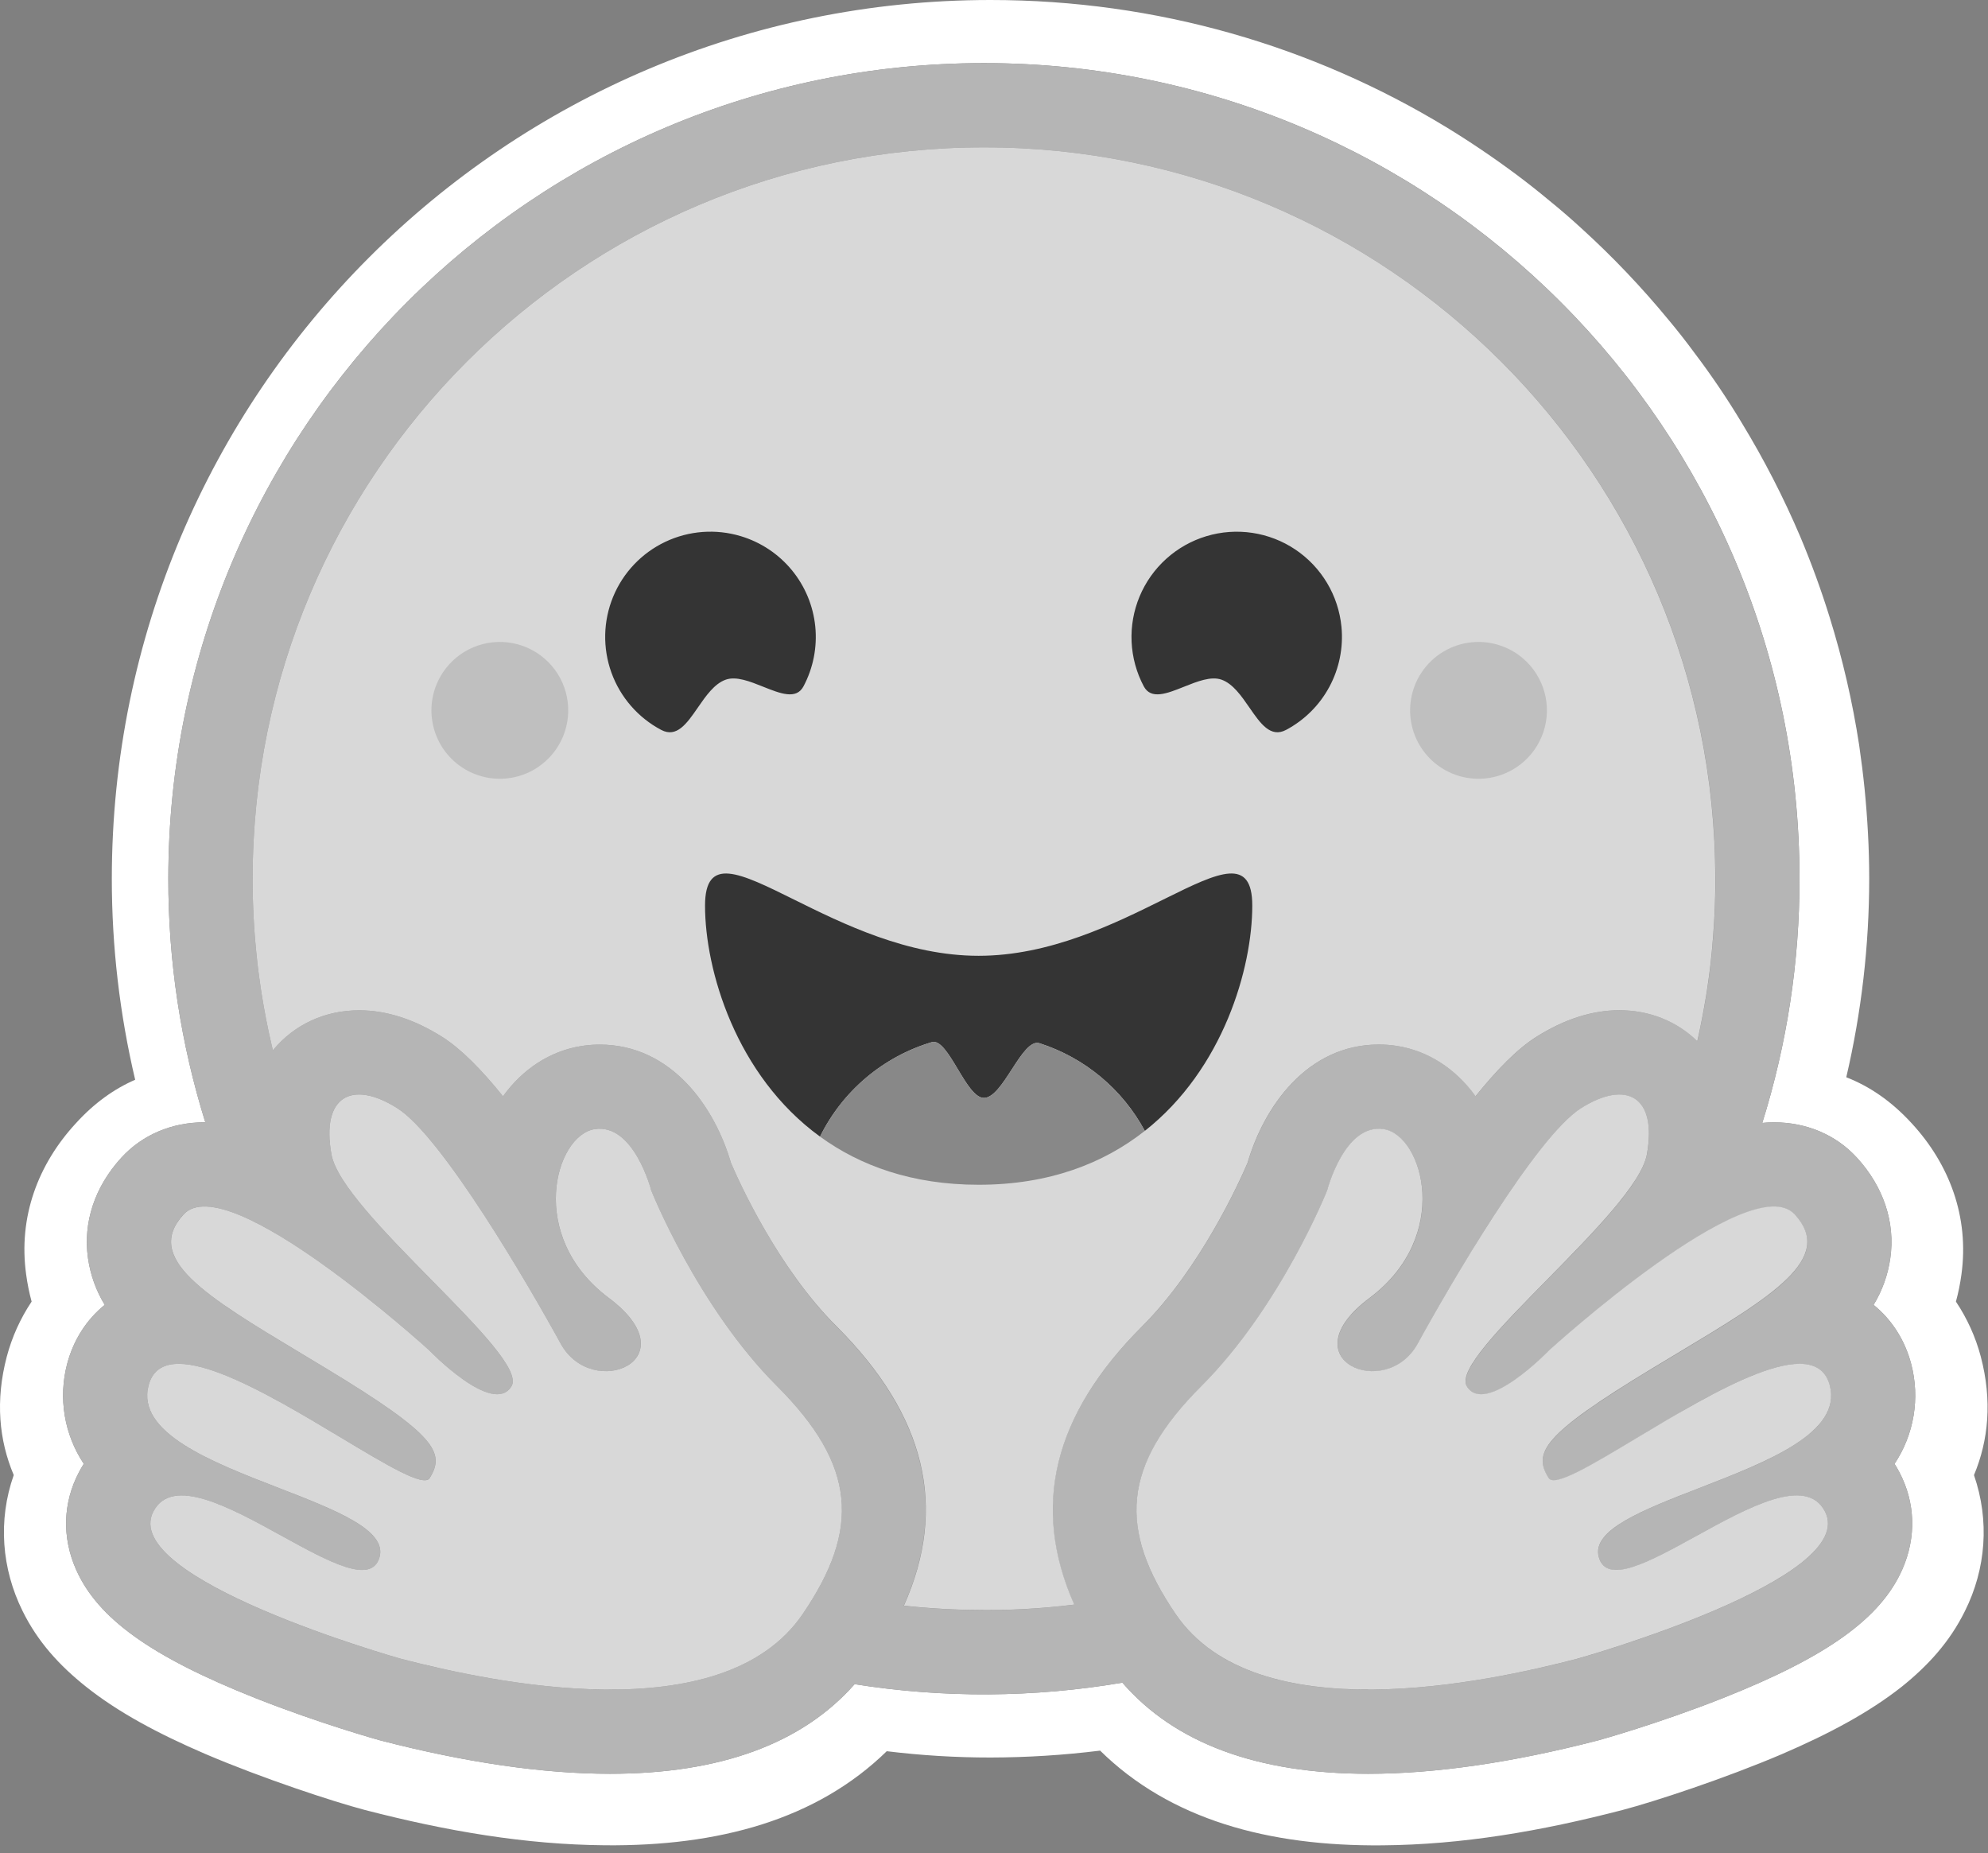 <?xml version="1.0" encoding="UTF-8" standalone="no"?>
<!DOCTYPE svg PUBLIC "-//W3C//DTD SVG 1.1//EN" "http://www.w3.org/Graphics/SVG/1.1/DTD/svg11.dtd">
<svg width="100%" height="100%" viewBox="0 0 206 192" version="1.1" xmlns="http://www.w3.org/2000/svg" xmlns:xlink="http://www.w3.org/1999/xlink" xml:space="preserve" xmlns:serif="http://www.serif.com/" style="fill-rule:evenodd;clip-rule:evenodd;stroke-linejoin:round;stroke-miterlimit:2;">
    <rect x="0" y="0" width="206" height="192" fill="#808080" stroke="none"/>
    <g transform="matrix(1,0,0,1,-25.47,-32.145)">
        <path d="M230.721,172.7C230.183,170.673 229.313,168.75 228.146,167.008C228.396,166.091 228.587,165.159 228.714,164.217C229.543,158.241 227.471,152.77 223.567,148.537C221.452,146.225 219.185,144.698 216.784,143.761C218.36,137.018 219.157,130.117 219.161,123.193C219.161,120.03 218.982,116.932 218.682,113.88C218.526,112.356 218.337,110.836 218.115,109.32C217.428,104.847 216.408,100.431 215.064,96.11C214.183,93.271 213.164,90.476 212.01,87.736C210.281,83.678 208.262,79.75 205.969,75.982C204.465,73.475 202.827,71.051 201.062,68.72C200.197,67.543 199.296,66.394 198.358,65.274C195.58,61.898 192.561,58.728 189.325,55.788C188.25,54.8 187.145,53.845 186.01,52.926C184.893,51.994 183.751,51.093 182.586,50.222C180.241,48.477 177.818,46.839 175.324,45.315C161.543,36.945 145.382,32.145 128.109,32.145C77.817,32.145 37.057,72.907 37.057,123.196C37.055,130.208 37.867,137.196 39.477,144.02C37.317,144.958 35.247,146.42 33.327,148.535C29.424,152.766 27.351,158.217 28.18,164.193C28.306,165.142 28.495,166.082 28.747,167.006C27.581,168.749 26.712,170.673 26.174,172.7C24.974,177.261 25.369,181.374 26.894,184.978C25.236,189.688 25.65,194.704 27.809,199.065C29.379,202.25 31.626,204.714 34.396,206.916C37.689,209.534 41.811,211.758 46.783,213.892C52.715,216.422 59.956,218.799 63.249,219.671C71.755,221.873 79.911,223.269 88.177,223.337C99.954,223.446 110.096,220.677 117.357,213.59C120.924,214.027 124.515,214.246 128.109,214.244C131.906,214.236 135.699,213.997 139.467,213.529C146.711,220.661 156.892,223.455 168.712,223.343C176.977,223.277 185.133,221.881 193.617,219.676C196.932,218.804 204.17,216.427 210.105,213.897C215.077,211.76 219.199,209.536 222.514,206.922C225.263,204.719 227.508,202.256 229.079,199.071C231.26,194.709 231.652,189.693 230.017,184.983C231.527,181.379 231.92,177.257 230.721,172.7ZM222.281,184.673C223.952,187.844 224.059,191.427 222.585,194.764C220.349,199.821 214.795,203.805 204.008,208.082C197.3,210.742 191.158,212.443 191.104,212.458C182.232,214.759 174.208,215.928 167.262,215.928C155.76,215.928 147.201,212.754 141.773,206.486C132.594,208.05 123.222,208.103 114.026,206.644C108.591,212.808 100.081,215.928 88.676,215.928C81.729,215.928 73.706,214.759 64.833,212.458C64.779,212.443 58.639,210.742 51.929,208.082C41.143,203.805 35.587,199.824 33.352,194.764C31.878,191.427 31.985,187.844 33.656,184.673C33.81,184.378 33.976,184.091 34.153,183.813C33.152,182.309 32.48,180.61 32.182,178.827C31.884,177.045 31.967,175.22 32.425,173.472C33.089,170.949 34.46,168.851 36.322,167.344C35.425,165.87 34.837,164.23 34.592,162.522C34.056,158.808 35.289,155.1 38.062,152.076C40.222,149.723 43.275,148.428 46.655,148.428L46.745,148.428C44.197,140.259 42.904,131.75 42.913,123.193C42.913,76.522 80.749,38.683 127.427,38.683C174.104,38.683 211.94,76.518 211.94,123.193C211.947,131.773 210.646,140.304 208.081,148.492C208.489,148.452 208.889,148.432 209.282,148.431C212.662,148.431 215.716,149.726 217.874,152.079C220.647,155.1 221.881,158.811 221.344,162.525C221.1,164.233 220.511,165.873 219.615,167.347C221.477,168.854 222.849,170.952 223.512,173.475C223.97,175.223 224.053,177.048 223.755,178.831C223.458,180.613 222.786,182.312 221.784,183.816C221.961,184.091 222.129,184.378 222.281,184.673Z" style="fill:white;fill-rule:nonzero;"/>
        <path d="M221.784,183.816C222.786,182.312 223.458,180.613 223.756,178.831C224.053,177.048 223.97,175.223 223.512,173.475C222.848,170.952 221.476,168.854 219.615,167.347C220.512,165.873 221.1,164.233 221.344,162.525C221.881,158.811 220.648,155.103 217.874,152.079C215.716,149.726 212.662,148.431 209.282,148.431C208.889,148.431 208.489,148.452 208.081,148.492C210.643,140.304 211.942,131.774 211.933,123.195C211.933,76.523 174.097,38.685 127.424,38.685C80.75,38.685 42.91,76.519 42.91,123.195C42.902,131.752 44.194,140.261 46.742,148.43L46.652,148.43C43.272,148.43 40.219,149.724 38.06,152.077C35.287,155.098 34.053,158.81 34.59,162.523C34.835,164.231 35.423,165.872 36.32,167.346C34.458,168.852 33.086,170.95 32.422,173.473C31.964,175.222 31.882,177.047 32.18,178.83C32.478,180.612 33.15,182.312 34.152,183.816C33.974,184.094 33.81,184.381 33.655,184.676C31.985,187.847 31.877,191.43 33.352,194.767C35.588,199.824 41.142,203.808 51.929,208.085C58.636,210.745 64.779,212.446 64.833,212.461C73.705,214.762 81.729,215.931 88.675,215.931C100.081,215.931 108.591,212.811 114.026,206.647C123.222,208.106 132.594,208.052 141.773,206.489C147.201,212.757 155.76,215.931 167.262,215.931C174.208,215.931 182.232,214.762 191.103,212.461C191.158,212.446 197.298,210.745 204.008,208.085C214.795,203.808 220.35,199.824 222.585,194.767C224.059,191.43 223.952,187.847 222.281,184.676C222.129,184.379 221.961,184.091 221.784,183.816ZM110.137,196.997C109.669,197.815 109.168,198.614 108.635,199.391C107.23,201.448 105.382,203.02 103.237,204.188C99.137,206.424 93.947,207.205 88.675,207.205C80.346,207.205 71.808,205.256 67.023,204.015C66.787,203.954 37.689,195.735 41.373,188.739C41.993,187.562 43.013,187.092 44.298,187.092C49.485,187.092 58.93,194.816 62.989,194.816C63.896,194.816 64.536,194.43 64.797,193.488C66.527,187.284 38.504,184.676 40.864,175.692C41.28,174.102 42.41,173.456 43.998,173.456C50.856,173.455 66.248,185.516 69.467,185.516C69.714,185.516 69.891,185.443 69.987,185.291C70.001,185.268 70.015,185.246 70.028,185.222C71.539,182.727 70.672,180.913 60.321,174.573L59.327,173.968C47.936,167.074 39.941,162.925 44.488,157.975C45.011,157.404 45.753,157.151 46.654,157.151C47.722,157.151 49.015,157.508 50.439,158.108C56.455,160.645 64.793,167.564 68.276,170.581C68.824,171.057 69.368,171.538 69.909,172.022C69.909,172.022 74.319,176.608 76.985,176.608C77.599,176.608 78.12,176.366 78.473,175.768C80.364,172.58 60.91,157.838 59.813,151.755C59.069,147.634 60.335,145.546 62.675,145.546C63.788,145.546 65.146,146.02 66.645,146.971C71.295,149.922 80.273,165.35 83.56,171.352C84.662,173.363 86.543,174.213 88.238,174.213C91.601,174.213 94.23,170.87 88.546,166.622C80.003,160.23 83.001,149.782 87.078,149.139C87.252,149.111 87.428,149.097 87.603,149.097C91.311,149.097 92.946,155.486 92.946,155.486C92.946,155.486 97.74,167.524 105.975,175.753C113.447,183.222 114.491,189.351 110.137,196.997ZM136.766,198.407L136.339,198.458L135.611,198.541C135.228,198.581 134.844,198.619 134.459,198.654L134.084,198.688L133.741,198.717L133.255,198.756L132.718,198.795L132.182,198.83L132.063,198.838C131.923,198.846 131.783,198.855 131.641,198.862L131.462,198.872C131.296,198.881 131.13,198.889 130.962,198.896L130.381,198.921L129.854,198.939L129.502,198.949L129.323,198.949C129.213,198.949 129.104,198.955 128.994,198.956L128.82,198.956C128.71,198.956 128.601,198.956 128.491,198.961L128.043,198.967L127.418,198.967C126.927,198.967 126.437,198.962 125.949,198.952L125.553,198.943C125.44,198.943 125.327,198.938 125.216,198.934L124.796,198.922L124.275,198.902L123.805,198.881L123.684,198.876L123.237,198.853C123.112,198.846 122.989,198.84 122.865,198.831L122.576,198.814C122.213,198.791 121.85,198.766 121.487,198.738L121.107,198.707C120.947,198.695 120.787,198.68 120.628,198.666C120.441,198.65 120.254,198.632 120.067,198.614C119.754,198.585 119.441,198.553 119.128,198.519L119.113,198.519C123.683,188.324 121.372,178.802 112.137,169.575C106.08,163.526 102.051,154.594 101.215,152.633C99.523,146.828 95.045,140.375 87.608,140.375C86.979,140.375 86.351,140.425 85.73,140.523C82.472,141.036 79.624,142.911 77.592,145.733C75.396,143.002 73.262,140.831 71.332,139.605C68.422,137.76 65.518,136.824 62.689,136.824C59.158,136.824 56.002,138.274 53.802,140.904L53.746,140.971C53.704,140.798 53.664,140.625 53.623,140.451L53.618,140.428C53.199,138.638 52.848,136.833 52.564,135.016C52.564,135.004 52.564,134.992 52.558,134.98C52.536,134.843 52.516,134.705 52.495,134.568C52.433,134.162 52.376,133.755 52.322,133.348C52.298,133.163 52.272,132.978 52.249,132.793L52.181,132.238C52.159,132.053 52.141,131.885 52.121,131.709L52.115,131.665C52.035,130.945 51.965,130.225 51.905,129.503L51.883,129.226L51.848,128.754C51.838,128.625 51.828,128.495 51.821,128.365C51.821,128.334 51.816,128.304 51.815,128.275C51.789,127.913 51.768,127.55 51.75,127.187C51.74,126.998 51.73,126.81 51.722,126.62L51.702,126.124L51.697,125.974L51.681,125.517L51.671,125.128C51.671,124.973 51.663,124.818 51.661,124.663C51.658,124.508 51.654,124.338 51.653,124.174C51.651,124.01 51.653,123.848 51.648,123.685C51.644,123.521 51.648,123.358 51.648,123.195C51.648,81.342 85.579,47.411 127.436,47.411C169.292,47.411 203.222,81.341 203.222,123.195L203.222,124.174C203.222,124.337 203.217,124.501 203.214,124.663C203.214,124.798 203.208,124.931 203.204,125.068C203.204,125.188 203.199,125.309 203.195,125.425C203.195,125.578 203.186,125.731 203.181,125.884L203.181,125.896L203.16,126.427C203.153,126.582 203.147,126.738 203.139,126.893L203.134,127.003L203.107,127.499C203.048,128.562 202.967,129.623 202.866,130.683L202.866,130.696C202.849,130.87 202.832,131.044 202.813,131.218L202.768,131.629L202.679,132.433L202.628,132.84L202.565,133.319C202.542,133.493 202.519,133.668 202.493,133.841C202.467,134.036 202.438,134.23 202.409,134.424L202.34,134.883L202.258,135.403C202.23,135.576 202.2,135.748 202.168,135.92C202.135,136.093 202.109,136.265 202.079,136.437C202.019,136.781 201.956,137.125 201.89,137.468C201.789,137.981 201.686,138.493 201.58,139.005L201.47,139.512C201.434,139.681 201.395,139.851 201.357,140.02C199.224,137.947 196.399,136.818 193.284,136.818C190.457,136.818 187.55,137.753 184.641,139.598C182.711,140.824 180.578,142.996 178.381,145.726C176.346,142.904 173.498,141.029 170.242,140.516C169.621,140.418 168.993,140.368 168.364,140.368C160.925,140.368 156.45,146.821 154.757,152.626C153.917,154.587 149.887,163.519 143.825,169.577C134.596,178.775 132.268,188.254 136.766,198.407ZM215.007,177.998L214.977,178.087C214.901,178.288 214.813,178.484 214.714,178.674C214.639,178.814 214.558,178.95 214.47,179.082C214.303,179.331 214.12,179.569 213.921,179.793C213.875,179.845 213.831,179.897 213.779,179.948C213.707,180.025 213.634,180.101 213.559,180.175C212.213,181.509 210.161,182.679 207.841,183.752C207.578,183.871 207.311,183.99 207.042,184.11L206.774,184.229C206.595,184.308 206.416,184.386 206.228,184.463C206.049,184.541 205.863,184.619 205.677,184.695L205.119,184.925C203.814,185.462 202.477,185.974 201.173,186.479L200.615,186.696L200.064,186.912C199.697,187.055 199.335,187.198 198.979,187.341L198.448,187.555L197.926,187.768L197.67,187.876C197.499,187.947 197.332,188.018 197.165,188.089C193.328,189.736 190.567,191.411 191.147,193.489C191.163,193.548 191.181,193.604 191.201,193.659C191.253,193.813 191.324,193.958 191.413,194.095C191.465,194.176 191.525,194.253 191.592,194.323C192.274,195.032 193.515,194.92 195.08,194.357C195.3,194.276 195.519,194.192 195.736,194.104L195.872,194.048C196.23,193.896 196.609,193.726 196.996,193.542C197.093,193.496 197.191,193.452 197.289,193.401C199.203,192.465 201.372,191.205 203.524,190.058C204.385,189.593 205.258,189.152 206.142,188.733C208.18,187.774 210.096,187.094 211.636,187.094C212.359,187.094 212.997,187.242 213.529,187.582L213.618,187.641C213.952,187.876 214.232,188.178 214.441,188.528C214.482,188.595 214.522,188.666 214.561,188.739C215.322,190.184 214.685,191.68 213.194,193.147C211.763,194.556 209.537,195.937 207.007,197.215C206.819,197.31 206.631,197.405 206.44,197.498C198.91,201.196 189.049,203.981 188.912,204.016C186.284,204.697 182.526,205.591 178.292,206.26L177.666,206.358L177.563,206.373C177.089,206.445 176.614,206.512 176.138,206.574C175.655,206.639 175.167,206.698 174.676,206.753L174.586,206.763C172.806,206.968 171.019,207.104 169.228,207.169L169.202,207.169C168.554,207.192 167.907,207.204 167.259,207.204L166.512,207.204C165.524,207.191 164.538,207.146 163.553,207.07C163.53,207.07 163.505,207.07 163.482,207.064C163.129,207.037 162.777,207.004 162.425,206.965C162.06,206.926 161.696,206.882 161.333,206.833C161.094,206.801 160.856,206.765 160.618,206.726C160.376,206.687 160.134,206.647 159.893,206.605L159.564,206.543L159.539,206.538C159.192,206.472 158.847,206.399 158.503,206.319C158.303,206.274 158.104,206.23 157.907,206.176L157.788,206.146C157.69,206.122 157.595,206.096 157.498,206.07L157.445,206.056L157.137,205.966C157.025,205.935 156.913,205.901 156.801,205.868L156.762,205.857L156.471,205.768C156.361,205.734 156.251,205.698 156.142,205.662L155.874,205.573L155.677,205.504C155.487,205.437 155.298,205.368 155.111,205.296L154.933,205.226L154.786,205.168C154.502,205.054 154.22,204.935 153.941,204.81L153.756,204.72L153.725,204.706C153.659,204.675 153.594,204.644 153.528,204.617C153.399,204.555 153.271,204.491 153.144,204.426L153.105,204.407L152.921,204.31C152.594,204.139 152.274,203.957 151.96,203.764L151.788,203.658C151.702,203.605 151.616,203.55 151.532,203.494L151.308,203.346L151.067,203.18L150.923,203.077C150.771,202.969 150.622,202.857 150.476,202.742L150.243,202.563C150.15,202.488 150.058,202.412 149.967,202.335C149.89,202.272 149.815,202.206 149.74,202.14L149.734,202.135C149.653,202.064 149.574,201.993 149.495,201.92C149.417,201.849 149.339,201.777 149.263,201.704L149.254,201.695C149.174,201.619 149.096,201.542 149.019,201.463C148.942,201.385 148.863,201.307 148.788,201.227C148.713,201.148 148.636,201.067 148.562,200.984C148.488,200.902 148.42,200.827 148.35,200.746L148.327,200.719C148.259,200.641 148.192,200.562 148.126,200.481C147.983,200.31 147.844,200.135 147.71,199.956C147.575,199.776 147.443,199.592 147.314,199.405L147.191,199.221C147.027,198.981 146.867,198.739 146.712,198.493C146.596,198.316 146.483,198.138 146.373,197.957C146.302,197.844 146.234,197.73 146.166,197.618L146.138,197.572C146.073,197.462 146.009,197.354 145.947,197.245C145.911,197.186 145.877,197.127 145.845,197.066C145.812,197.004 145.774,196.941 145.739,196.878L145.682,196.779L145.647,196.715C145.58,196.595 145.514,196.474 145.45,196.352C145.42,196.298 145.391,196.244 145.36,196.192L145.271,196.019L145.181,195.848C144.956,195.398 144.743,194.942 144.543,194.48L144.472,194.311C144.426,194.198 144.383,194.086 144.337,193.975C144.315,193.921 144.293,193.868 144.274,193.814C144.167,193.537 144.067,193.257 143.975,192.975C143.942,192.874 143.91,192.775 143.88,192.675C143.808,192.448 143.743,192.219 143.685,191.988C143.614,191.719 143.551,191.448 143.498,191.175C143.487,191.12 143.476,191.065 143.467,191.012C143.415,190.745 143.373,190.476 143.34,190.206C143.332,190.153 143.326,190.1 143.32,190.047L143.303,189.885C143.281,189.673 143.264,189.46 143.254,189.247C143.254,189.193 143.249,189.139 143.247,189.087C143.242,188.981 143.24,188.875 143.239,188.769C143.183,184.496 145.345,180.388 149.968,175.767C158.203,167.54 162.997,155.501 162.997,155.501C162.997,155.501 163.126,154.996 163.394,154.269C163.431,154.168 163.47,154.064 163.514,153.955C163.67,153.548 163.846,153.148 164.041,152.758L164.08,152.683C164.246,152.351 164.428,152.027 164.624,151.712C164.67,151.639 164.714,151.567 164.765,151.494C164.912,151.277 165.067,151.065 165.23,150.86C165.319,150.749 165.416,150.639 165.513,150.532C165.552,150.49 165.59,150.448 165.631,150.408C166.108,149.915 166.653,149.513 167.27,149.299L167.348,149.273C167.4,149.256 167.452,149.24 167.505,149.225C167.566,149.209 167.627,149.195 167.69,149.182L167.719,149.176C167.849,149.15 167.981,149.133 168.114,149.124L168.125,149.124C168.194,149.124 168.264,149.117 168.335,149.117C168.424,149.117 168.507,149.117 168.594,149.126C168.684,149.134 168.773,149.144 168.863,149.158C169.605,149.276 170.311,149.718 170.919,150.4C171.15,150.66 171.358,150.94 171.54,151.236C171.66,151.428 171.773,151.631 171.88,151.845C171.923,151.934 171.964,152.016 172.004,152.104C172.108,152.33 172.202,152.56 172.284,152.795C172.479,153.345 172.626,153.911 172.723,154.487C172.807,154.992 172.857,155.502 172.873,156.013C172.881,156.286 172.881,156.563 172.873,156.842C172.819,158.14 172.553,159.421 172.086,160.634C172.044,160.745 171.997,160.857 171.952,160.969C171.86,161.195 171.759,161.417 171.65,161.634C171.569,161.799 171.484,161.965 171.392,162.13C171.332,162.24 171.269,162.35 171.206,162.46C171.045,162.734 170.871,163.006 170.684,163.277L170.571,163.439C170.129,164.055 169.637,164.633 169.099,165.167C168.569,165.698 168.001,166.189 167.4,166.637C166.798,167.083 166.233,167.577 165.711,168.114C164.208,169.691 163.858,171.083 164.196,172.138C164.25,172.304 164.321,172.465 164.407,172.617C164.508,172.791 164.628,172.951 164.764,173.097L164.817,173.152L164.871,173.206C164.925,173.258 164.982,173.309 165.043,173.359L165.103,173.407C165.248,173.519 165.402,173.619 165.563,173.707C165.61,173.732 165.652,173.757 165.705,173.781C165.879,173.866 166.058,173.939 166.242,173.998C166.293,174.015 166.344,174.03 166.396,174.046L166.461,174.063L166.551,174.087L166.628,174.106L166.712,174.124L166.795,174.141L166.874,174.154C166.932,174.164 166.992,174.174 167.052,174.181L167.109,174.19L167.213,174.2L167.277,174.207L167.382,174.214L167.444,174.214L167.554,174.22L167.9,174.22L167.999,174.214L168.113,174.207L168.252,174.194L168.382,174.179C168.412,174.179 168.442,174.171 168.472,174.165C168.872,174.107 169.264,174.001 169.639,173.849L169.798,173.782C169.887,173.743 169.977,173.702 170.059,173.658C170.235,173.57 170.406,173.47 170.57,173.361C170.799,173.211 171.015,173.043 171.217,172.858C171.265,172.815 171.312,172.769 171.358,172.725C171.381,172.703 171.403,172.682 171.425,172.658C171.469,172.613 171.514,172.569 171.558,172.52C171.878,172.168 172.155,171.78 172.383,171.363C174.34,167.804 176.391,164.298 178.534,160.849L178.828,160.378L179.125,159.907C179.273,159.668 179.423,159.433 179.572,159.199L179.722,158.965C180.22,158.185 180.726,157.41 181.241,156.641L181.546,156.185C182.158,155.278 182.768,154.396 183.373,153.558L183.674,153.143C184.332,152.236 185.017,151.348 185.728,150.482L186.01,150.144C186.057,150.088 186.1,150.032 186.151,149.978C186.244,149.868 186.337,149.761 186.428,149.657C186.474,149.604 186.517,149.552 186.566,149.5L186.834,149.198L186.968,149.051C187.103,148.906 187.235,148.767 187.365,148.634C187.455,148.544 187.538,148.455 187.624,148.371C188.131,147.853 188.69,147.388 189.293,146.985L189.433,146.895C189.567,146.805 189.706,146.721 189.848,146.645C192.212,145.303 194.169,145.204 195.296,146.331C195.978,147.013 196.356,148.144 196.335,149.718C196.335,149.787 196.335,149.857 196.33,149.929L196.33,150.006C196.33,150.078 196.324,150.15 196.318,150.223C196.318,150.313 196.308,150.402 196.299,150.492C196.29,150.581 196.285,150.649 196.276,150.729C196.276,150.751 196.272,150.774 196.268,150.798C196.262,150.867 196.253,150.938 196.243,151.009C196.243,151.03 196.243,151.052 196.235,151.074C196.224,151.169 196.21,151.263 196.194,151.357C196.183,151.447 196.168,151.531 196.152,151.619L196.126,151.768C196.1,151.91 196.067,152.05 196.026,152.188C195.948,152.447 195.854,152.7 195.743,152.946C195.588,153.284 195.417,153.613 195.229,153.933C195.125,154.111 195.018,154.286 194.907,154.459C194.793,154.638 194.673,154.819 194.549,155.002C194.233,155.454 193.905,155.897 193.564,156.33L193.408,156.527C192.852,157.22 192.278,157.899 191.686,158.562L191.499,158.772C191.247,159.053 190.991,159.336 190.729,159.62L190.532,159.834C190.401,159.977 190.264,160.12 190.132,160.264C190.001,160.407 189.864,160.552 189.726,160.697L189.315,161.13L188.898,161.566L188.478,162.002C188.196,162.294 187.913,162.586 187.628,162.878C183.573,167.037 179.301,171.182 177.855,173.766C177.758,173.934 177.671,174.108 177.593,174.285C177.387,174.755 177.301,175.157 177.36,175.482C177.379,175.589 177.416,175.691 177.471,175.785C177.552,175.926 177.651,176.056 177.766,176.172C177.819,176.224 177.875,176.272 177.934,176.316C178.232,176.528 178.591,176.637 178.957,176.627L179.071,176.627L179.188,176.618L179.305,176.605L179.402,176.591C179.415,176.589 179.429,176.587 179.442,176.583L179.531,176.566L179.554,176.561L179.653,176.54L179.688,176.531C179.723,176.522 179.757,176.513 179.792,176.503C179.827,176.493 179.875,176.48 179.917,176.466C180.093,176.413 180.265,176.35 180.434,176.278C180.523,176.242 180.61,176.203 180.696,176.161C180.741,176.141 180.786,176.12 180.828,176.098L180.962,176.032C181.282,175.866 181.594,175.685 181.898,175.491L182.031,175.401C182.076,175.373 182.121,175.344 182.164,175.312L182.297,175.223L182.368,175.174L182.56,175.039C182.739,174.916 182.906,174.789 183.075,174.66L183.09,174.648L183.359,174.44C183.726,174.15 184.074,173.858 184.39,173.583L184.6,173.399L184.619,173.381L184.729,173.284C184.987,173.052 185.217,172.836 185.408,172.658L185.487,172.581C185.556,172.516 185.619,172.455 185.676,172.403L185.788,172.292L185.828,172.253L185.956,172.125L186.03,172.048L186.039,172.041L186.074,172.009L186.118,171.969L186.132,171.956L186.169,171.922L186.373,171.743L186.487,171.641C186.548,171.588 186.607,171.534 186.666,171.479L186.802,171.358C186.827,171.338 186.851,171.316 186.876,171.294L187.019,171.169L187.229,170.984L187.341,170.887C187.776,170.509 188.305,170.052 188.913,169.537L189.162,169.326L189.573,168.981L189.994,168.63C190.544,168.173 191.136,167.688 191.762,167.185L192.173,166.855C192.523,166.576 192.882,166.292 193.246,166.006C193.393,165.891 193.542,165.776 193.694,165.662C194.066,165.373 194.44,165.086 194.817,164.803C195.675,164.155 196.56,163.506 197.456,162.874L197.84,162.606C198.109,162.421 198.377,162.235 198.645,162.054L198.888,161.89C199.367,161.565 199.853,161.248 200.343,160.939L200.586,160.786L200.827,160.636C201.069,160.486 201.309,160.339 201.548,160.196L201.787,160.053L202.265,159.775L202.734,159.506L202.829,159.454L203.2,159.25C203.355,159.166 203.509,159.085 203.663,159.006L203.892,158.888L204.115,158.776C204.193,158.739 204.27,158.7 204.346,158.663C204.848,158.415 205.36,158.187 205.88,157.979C206.021,157.919 206.161,157.865 206.3,157.818L206.71,157.674C206.833,157.633 206.953,157.594 207.068,157.559L207.108,157.547C207.17,157.527 207.232,157.509 207.293,157.493L207.311,157.488C207.439,157.451 207.566,157.419 207.691,157.389L207.7,157.389C208.054,157.304 208.414,157.243 208.777,157.206C208.944,157.189 209.111,157.18 209.279,157.181L209.363,157.181C209.475,157.181 209.583,157.188 209.69,157.199C209.739,157.199 209.788,157.209 209.836,157.215L209.856,157.215C209.904,157.221 209.952,157.228 210,157.239C210.047,157.248 210.095,157.256 210.141,157.267L210.156,157.267C210.203,157.277 210.245,157.289 210.294,157.303C210.548,157.374 210.79,157.484 211.012,157.628C211.121,157.699 211.223,157.779 211.317,157.868L211.344,157.894C211.362,157.91 211.379,157.927 211.395,157.944L211.444,157.997C211.846,158.418 212.178,158.901 212.428,159.427L212.466,159.517C212.551,159.717 212.618,159.924 212.666,160.135C212.808,160.781 212.753,161.455 212.508,162.07C212.415,162.318 212.302,162.557 212.169,162.785C211.858,163.309 211.489,163.796 211.07,164.237L210.981,164.332C210.848,164.472 210.71,164.612 210.565,164.752C210.501,164.815 210.434,164.877 210.367,164.94L210.162,165.129L210.055,165.224C209.797,165.454 209.532,165.677 209.263,165.893C209.1,166.025 208.936,166.154 208.77,166.281C208.184,166.729 207.587,167.161 206.979,167.578C206.612,167.83 206.242,168.077 205.869,168.321C204.95,168.924 204.021,169.512 203.083,170.084C201.115,171.294 198.934,172.588 196.609,173.995L196.007,174.36C195.348,174.762 194.726,175.146 194.14,175.512L193.845,175.697L193.287,176.055C192.917,176.292 192.548,176.531 192.179,176.77L191.882,176.966C191.737,177.06 191.593,177.156 191.449,177.252L191.308,177.342L190.876,177.633L190.647,177.79L190.379,177.976L190.13,178.149C189.713,178.444 189.325,178.725 188.968,178.992L188.834,179.094C188.624,179.253 188.416,179.415 188.211,179.58C187.902,179.829 187.62,180.067 187.367,180.296L187.243,180.409C187.172,180.474 187.102,180.539 187.035,180.603C186.989,180.648 186.946,180.693 186.898,180.736L186.834,180.8C186.691,180.944 186.551,181.091 186.416,181.242L186.35,181.318C186.203,181.488 186.075,181.651 185.963,181.81L185.913,181.881C185.825,182.009 185.744,182.141 185.671,182.277C185.652,182.311 185.635,182.345 185.618,182.379L185.569,182.481L185.536,182.555L185.515,182.605L185.498,182.65L185.475,182.711C185.413,182.88 185.37,183.056 185.345,183.234L185.337,183.296L185.331,183.354L185.331,183.669C185.331,183.695 185.331,183.721 185.338,183.749L185.343,183.797C185.343,183.823 185.349,183.848 185.353,183.876C185.357,183.902 185.364,183.949 185.372,183.986L185.372,183.991C185.379,184.026 185.386,184.06 185.395,184.095C185.404,184.13 185.413,184.17 185.424,184.206C185.443,184.277 185.467,184.347 185.492,184.417C185.508,184.459 185.523,184.5 185.54,184.541C185.54,184.549 185.546,184.558 185.55,184.566L185.586,184.647L185.636,184.758C185.69,184.873 185.749,184.985 185.813,185.094L185.879,185.208L185.947,185.322C185.959,185.341 185.973,185.359 185.988,185.376L186.01,185.399L186.035,185.422L186.061,185.442C186.099,185.469 186.14,185.49 186.183,185.505C186.206,185.513 186.23,185.519 186.254,185.525C186.831,185.655 188.017,185.178 189.593,184.346C189.682,184.298 189.78,184.248 189.875,184.196L190.355,183.934L190.589,183.804C190.756,183.715 190.926,183.614 191.1,183.515L191.417,183.336C193.5,182.137 195.988,180.597 198.56,179.093C198.801,178.952 199.043,178.811 199.285,178.672L199.771,178.361C200.335,178.038 200.902,177.719 201.471,177.404C202.188,177.01 202.91,176.626 203.639,176.254L204.115,176.013C204.431,175.857 204.744,175.705 205.053,175.557C205.651,175.273 206.256,175.003 206.868,174.748L207.203,174.612L207.243,174.596C209.018,173.893 210.627,173.459 211.929,173.459C212.21,173.456 212.492,173.48 212.769,173.528L212.778,173.528C212.867,173.544 212.948,173.562 213.031,173.582L213.046,173.582C213.259,173.636 213.466,173.713 213.662,173.812C213.937,173.954 214.184,174.143 214.393,174.371C214.489,174.477 214.574,174.592 214.649,174.714C214.789,174.929 214.899,175.162 214.978,175.406C215.01,175.501 215.038,175.594 215.067,175.693C215.278,176.45 215.257,177.253 215.007,177.998Z" style="fill:rgb(181,181,181);fill-rule:nonzero;"/>
        <path d="M203.21,124.174L203.21,123.194C203.21,81.34 169.292,47.411 127.435,47.411C85.579,47.411 51.648,81.342 51.648,123.194L51.648,123.358C51.646,123.467 51.645,123.576 51.648,123.685C51.653,123.848 51.655,124.011 51.653,124.174L51.658,124.534L51.661,124.663C51.661,124.723 51.663,124.782 51.665,124.842C51.668,124.937 51.67,125.033 51.67,125.128L51.681,125.517L51.697,125.974L51.702,126.124L51.722,126.597L51.722,126.62C51.73,126.805 51.74,126.989 51.749,127.173L51.75,127.187C51.76,127.375 51.77,127.564 51.782,127.753C51.792,127.927 51.802,128.101 51.815,128.275L51.817,128.306C51.826,128.455 51.836,128.605 51.847,128.754L51.85,128.794L51.883,129.226L51.886,129.254C51.892,129.338 51.898,129.422 51.906,129.503C51.966,130.224 52.036,130.945 52.115,131.664L52.12,131.709L52.181,132.238L52.249,132.793L52.299,133.17L52.322,133.347C52.375,133.755 52.433,134.162 52.495,134.568L52.499,134.595L52.558,134.979C52.844,136.808 53.197,138.626 53.618,140.429L53.623,140.451L53.655,140.586L53.746,140.971L53.802,140.904C56.002,138.274 59.158,136.824 62.689,136.824C65.519,136.824 68.422,137.76 71.332,139.605C73.262,140.831 75.396,143.002 77.592,145.733C79.624,142.911 82.472,141.035 85.73,140.523C86.351,140.425 86.979,140.376 87.608,140.375C95.044,140.375 99.523,146.828 101.215,152.633C102.051,154.594 106.08,163.526 112.156,169.568C121.392,178.795 123.703,188.316 119.132,198.511L119.148,198.511C119.459,198.546 119.772,198.578 120.087,198.607C120.274,198.625 120.46,198.643 120.648,198.659L120.714,198.665L121.127,198.7L121.507,198.73C121.869,198.758 122.232,198.784 122.596,198.807L122.885,198.824L123.114,198.838L123.256,198.846L123.703,198.869L123.825,198.874L124.294,198.895L124.816,198.915L125.235,198.927L125.305,198.929C125.394,198.933 125.483,198.936 125.572,198.936L125.668,198.939C126.258,198.953 126.847,198.96 127.437,198.959L128.063,198.959L128.51,198.954C128.62,198.949 128.729,198.949 128.84,198.949L129.014,198.949L129.165,198.945C129.224,198.943 129.283,198.941 129.343,198.941L129.522,198.941L129.873,198.932L130.401,198.914L130.982,198.888C131.15,198.882 131.316,198.873 131.482,198.865L131.661,198.854L131.927,198.84L132.083,198.831L132.201,198.823L132.738,198.788L133.274,198.749L133.761,198.71L134.103,198.681L134.479,198.647C135.107,198.591 135.733,198.525 136.359,198.45L136.786,198.399C132.287,188.247 134.616,178.767 143.813,169.577C149.876,163.519 153.905,154.587 154.745,152.625C156.438,146.821 160.914,140.368 168.352,140.368C168.981,140.368 169.61,140.418 170.231,140.516C173.486,141.028 176.334,142.904 178.369,145.726C180.566,142.996 182.699,140.823 184.63,139.597C187.539,137.753 190.445,136.817 193.272,136.817C196.388,136.817 199.212,137.947 201.345,140.02C201.384,139.851 201.422,139.682 201.459,139.512L201.568,139.006C201.607,138.821 201.646,138.636 201.683,138.451C201.749,138.124 201.815,137.797 201.878,137.467C201.944,137.125 202.007,136.781 202.067,136.437L202.098,136.251C202.117,136.141 202.135,136.031 202.156,135.92C202.19,135.748 202.218,135.576 202.246,135.402L202.257,135.336L202.328,134.883L202.398,134.424L202.398,134.42C202.449,134.081 202.497,133.742 202.542,133.403L202.553,133.319L202.616,132.841L202.667,132.433L202.757,131.629L202.792,131.306L202.801,131.218C202.82,131.044 202.838,130.87 202.854,130.696L202.854,130.682C202.867,130.544 202.881,130.405 202.893,130.266C202.964,129.478 203.024,128.686 203.072,127.891C203.081,127.761 203.088,127.63 203.096,127.499L203.096,127.493L203.122,127.002L203.128,126.892C203.144,126.56 203.158,126.228 203.169,125.896L203.169,125.884L203.174,125.754C203.179,125.645 203.183,125.535 203.183,125.425L203.185,125.381C203.189,125.278 203.193,125.172 203.193,125.067L203.196,124.977C203.199,124.872 203.202,124.768 203.202,124.663L203.204,124.574C203.207,124.441 203.21,124.307 203.21,124.174ZM108.638,199.391C114.64,190.59 114.214,183.984 105.98,175.754C97.744,167.523 92.951,155.487 92.951,155.487C92.951,155.487 91.162,148.496 87.082,149.138C83.002,149.78 80.009,160.227 88.552,166.622C97.094,173.017 86.852,177.353 83.564,171.352C80.276,165.35 71.299,149.923 66.645,146.972C61.991,144.021 58.718,145.675 59.815,151.757C60.36,154.776 65.428,159.929 70.163,164.743C74.967,169.627 79.428,174.163 78.474,175.768C76.581,178.955 69.914,172.023 69.914,172.023C69.914,172.023 49.038,153.025 44.494,157.976C40.304,162.539 46.765,166.418 56.721,172.397C57.567,172.905 58.439,173.429 59.332,173.969C70.723,180.865 71.609,182.684 69.992,185.293C69.395,186.257 65.582,183.968 60.892,181.153C52.897,176.352 42.355,170.023 40.866,175.688C39.578,180.591 47.334,183.595 54.368,186.32C60.228,188.59 65.588,190.666 64.799,193.484C63.982,196.406 59.553,193.969 54.712,191.305C49.277,188.314 43.322,185.038 41.373,188.735C37.69,195.725 66.783,203.954 67.023,204.015C76.423,206.453 100.295,211.619 108.638,199.391ZM147.303,199.391C141.301,190.59 141.727,183.984 149.962,175.754C158.197,167.523 162.99,155.487 162.99,155.487C162.99,155.487 164.779,148.496 168.859,149.138C172.939,149.78 175.932,160.227 167.39,166.622C158.847,173.017 169.089,177.353 172.377,171.352C175.666,165.35 184.637,149.923 189.291,146.972C193.945,144.021 197.22,145.675 196.122,151.757C195.578,154.776 190.509,159.929 185.774,164.744C180.97,169.628 176.509,174.163 177.462,175.768C179.355,178.955 186.027,172.019 186.027,172.019C186.027,172.019 206.902,153.022 211.448,157.973C215.637,162.535 209.176,166.415 199.219,172.394C198.348,172.917 197.478,173.441 196.609,173.966C185.218,180.862 184.332,182.681 185.948,185.289C186.546,186.254 190.359,183.964 195.048,181.149C203.044,176.349 213.586,170.019 215.075,175.685C216.364,180.588 208.607,183.592 201.573,186.317C195.713,188.587 190.353,190.663 191.141,193.481C191.957,196.402 196.385,193.965 201.225,191.301C206.66,188.31 212.616,185.032 214.564,188.732C218.248,195.726 189.15,203.947 188.915,204.007C179.515,206.453 155.643,211.619 147.303,199.391Z" style="fill:rgb(216,216,216);"/>
        <path d="M152.047,102.567C153.229,102.985 154.108,104.257 154.944,105.468C156.074,107.104 157.126,108.627 158.74,107.769C160.644,106.756 162.205,105.202 163.225,103.302C164.246,101.402 164.681,99.243 164.475,97.096C164.321,95.491 163.813,93.94 162.987,92.555C162.161,91.17 161.038,89.985 159.7,89.086C158.361,88.187 156.839,87.597 155.245,87.357C153.65,87.117 152.022,87.234 150.478,87.699C148.934,88.164 147.513,88.965 146.316,90.046C145.119,91.126 144.176,92.458 143.556,93.946C142.936,95.434 142.653,97.042 142.728,98.652C142.804,100.263 143.235,101.836 143.992,103.26C144.74,104.667 146.4,104.003 148.152,103.302C149.525,102.753 150.956,102.181 152.047,102.567ZM100.672,102.567C99.49,102.985 98.611,104.258 97.775,105.468C96.645,107.105 95.592,108.627 93.979,107.769C91.585,106.501 89.748,104.386 88.828,101.838C87.908,99.29 87.969,96.49 89.001,93.984C90.032,91.479 91.96,89.447 94.408,88.286C96.856,87.124 99.649,86.916 102.242,87.701C104.307,88.323 106.141,89.543 107.513,91.207C108.885,92.87 109.732,94.903 109.949,97.049C110.165,99.195 109.74,101.356 108.728,103.26C107.979,104.667 106.319,104.003 104.567,103.303C103.193,102.753 101.764,102.181 100.672,102.567ZM144.099,149.318C152.242,142.903 155.233,132.429 155.233,125.977C155.233,120.877 151.802,122.482 146.309,125.202L145.999,125.355C140.957,127.852 134.245,131.177 126.877,131.177C119.508,131.177 112.796,127.852 107.755,125.354C102.084,122.545 98.527,120.783 98.527,125.978C98.527,132.634 101.709,143.563 110.443,149.912C111.596,147.573 113.219,145.497 115.211,143.813C117.202,142.129 119.52,140.874 122.018,140.126C122.89,139.866 123.788,141.367 124.707,142.904C125.594,144.386 126.501,145.902 127.423,145.902C128.406,145.902 129.371,144.408 130.314,142.95C131.299,141.425 132.26,139.94 133.189,140.237C137.864,141.738 141.775,144.993 144.099,149.318Z" style="fill:rgb(52,52,52);"/>
        <path d="M144.097,149.317C139.856,152.659 134.219,154.9 126.878,154.9C119.981,154.9 114.587,152.922 110.443,149.911C111.596,147.572 113.219,145.495 115.211,143.812C117.202,142.128 119.52,140.873 122.018,140.125C123.73,139.614 125.545,145.901 127.423,145.901C129.433,145.901 131.37,139.655 133.189,140.236C137.863,141.738 141.773,144.993 144.097,149.317Z" style="fill:rgb(136,136,136);fill-rule:nonzero;"/>
        <path d="M81.2,111.64C80.231,112.288 79.117,112.687 77.957,112.801C76.797,112.916 75.627,112.742 74.55,112.295C73.689,111.94 72.907,111.418 72.249,110.759C71.59,110.101 71.068,109.319 70.713,108.458C70.267,107.381 70.094,106.211 70.208,105.051C70.323,103.891 70.722,102.777 71.37,101.808C72.149,100.642 73.256,99.733 74.551,99.197C75.847,98.66 77.272,98.52 78.647,98.793C80.022,99.067 81.285,99.743 82.276,100.734C83.268,101.726 83.942,102.99 84.215,104.365C84.488,105.74 84.348,107.165 83.811,108.46C83.275,109.755 82.365,110.861 81.2,111.64ZM182.613,111.64C181.644,112.288 180.53,112.687 179.37,112.801C178.209,112.916 177.039,112.742 175.962,112.295C175.101,111.939 174.319,111.418 173.661,110.759C173.003,110.101 172.481,109.319 172.125,108.458C171.68,107.381 171.507,106.211 171.621,105.051C171.736,103.891 172.135,102.777 172.782,101.808C173.364,100.936 174.133,100.205 175.032,99.666C175.931,99.127 176.938,98.794 177.981,98.692C179.025,98.589 180.078,98.719 181.064,99.073C182.051,99.426 182.947,99.994 183.688,100.736C184.68,101.727 185.355,102.99 185.628,104.365C185.902,105.74 185.761,107.165 185.224,108.46C184.687,109.755 183.779,110.861 182.613,111.64Z" style="fill:rgb(191,191,191);"/>
    </g>
</svg>
